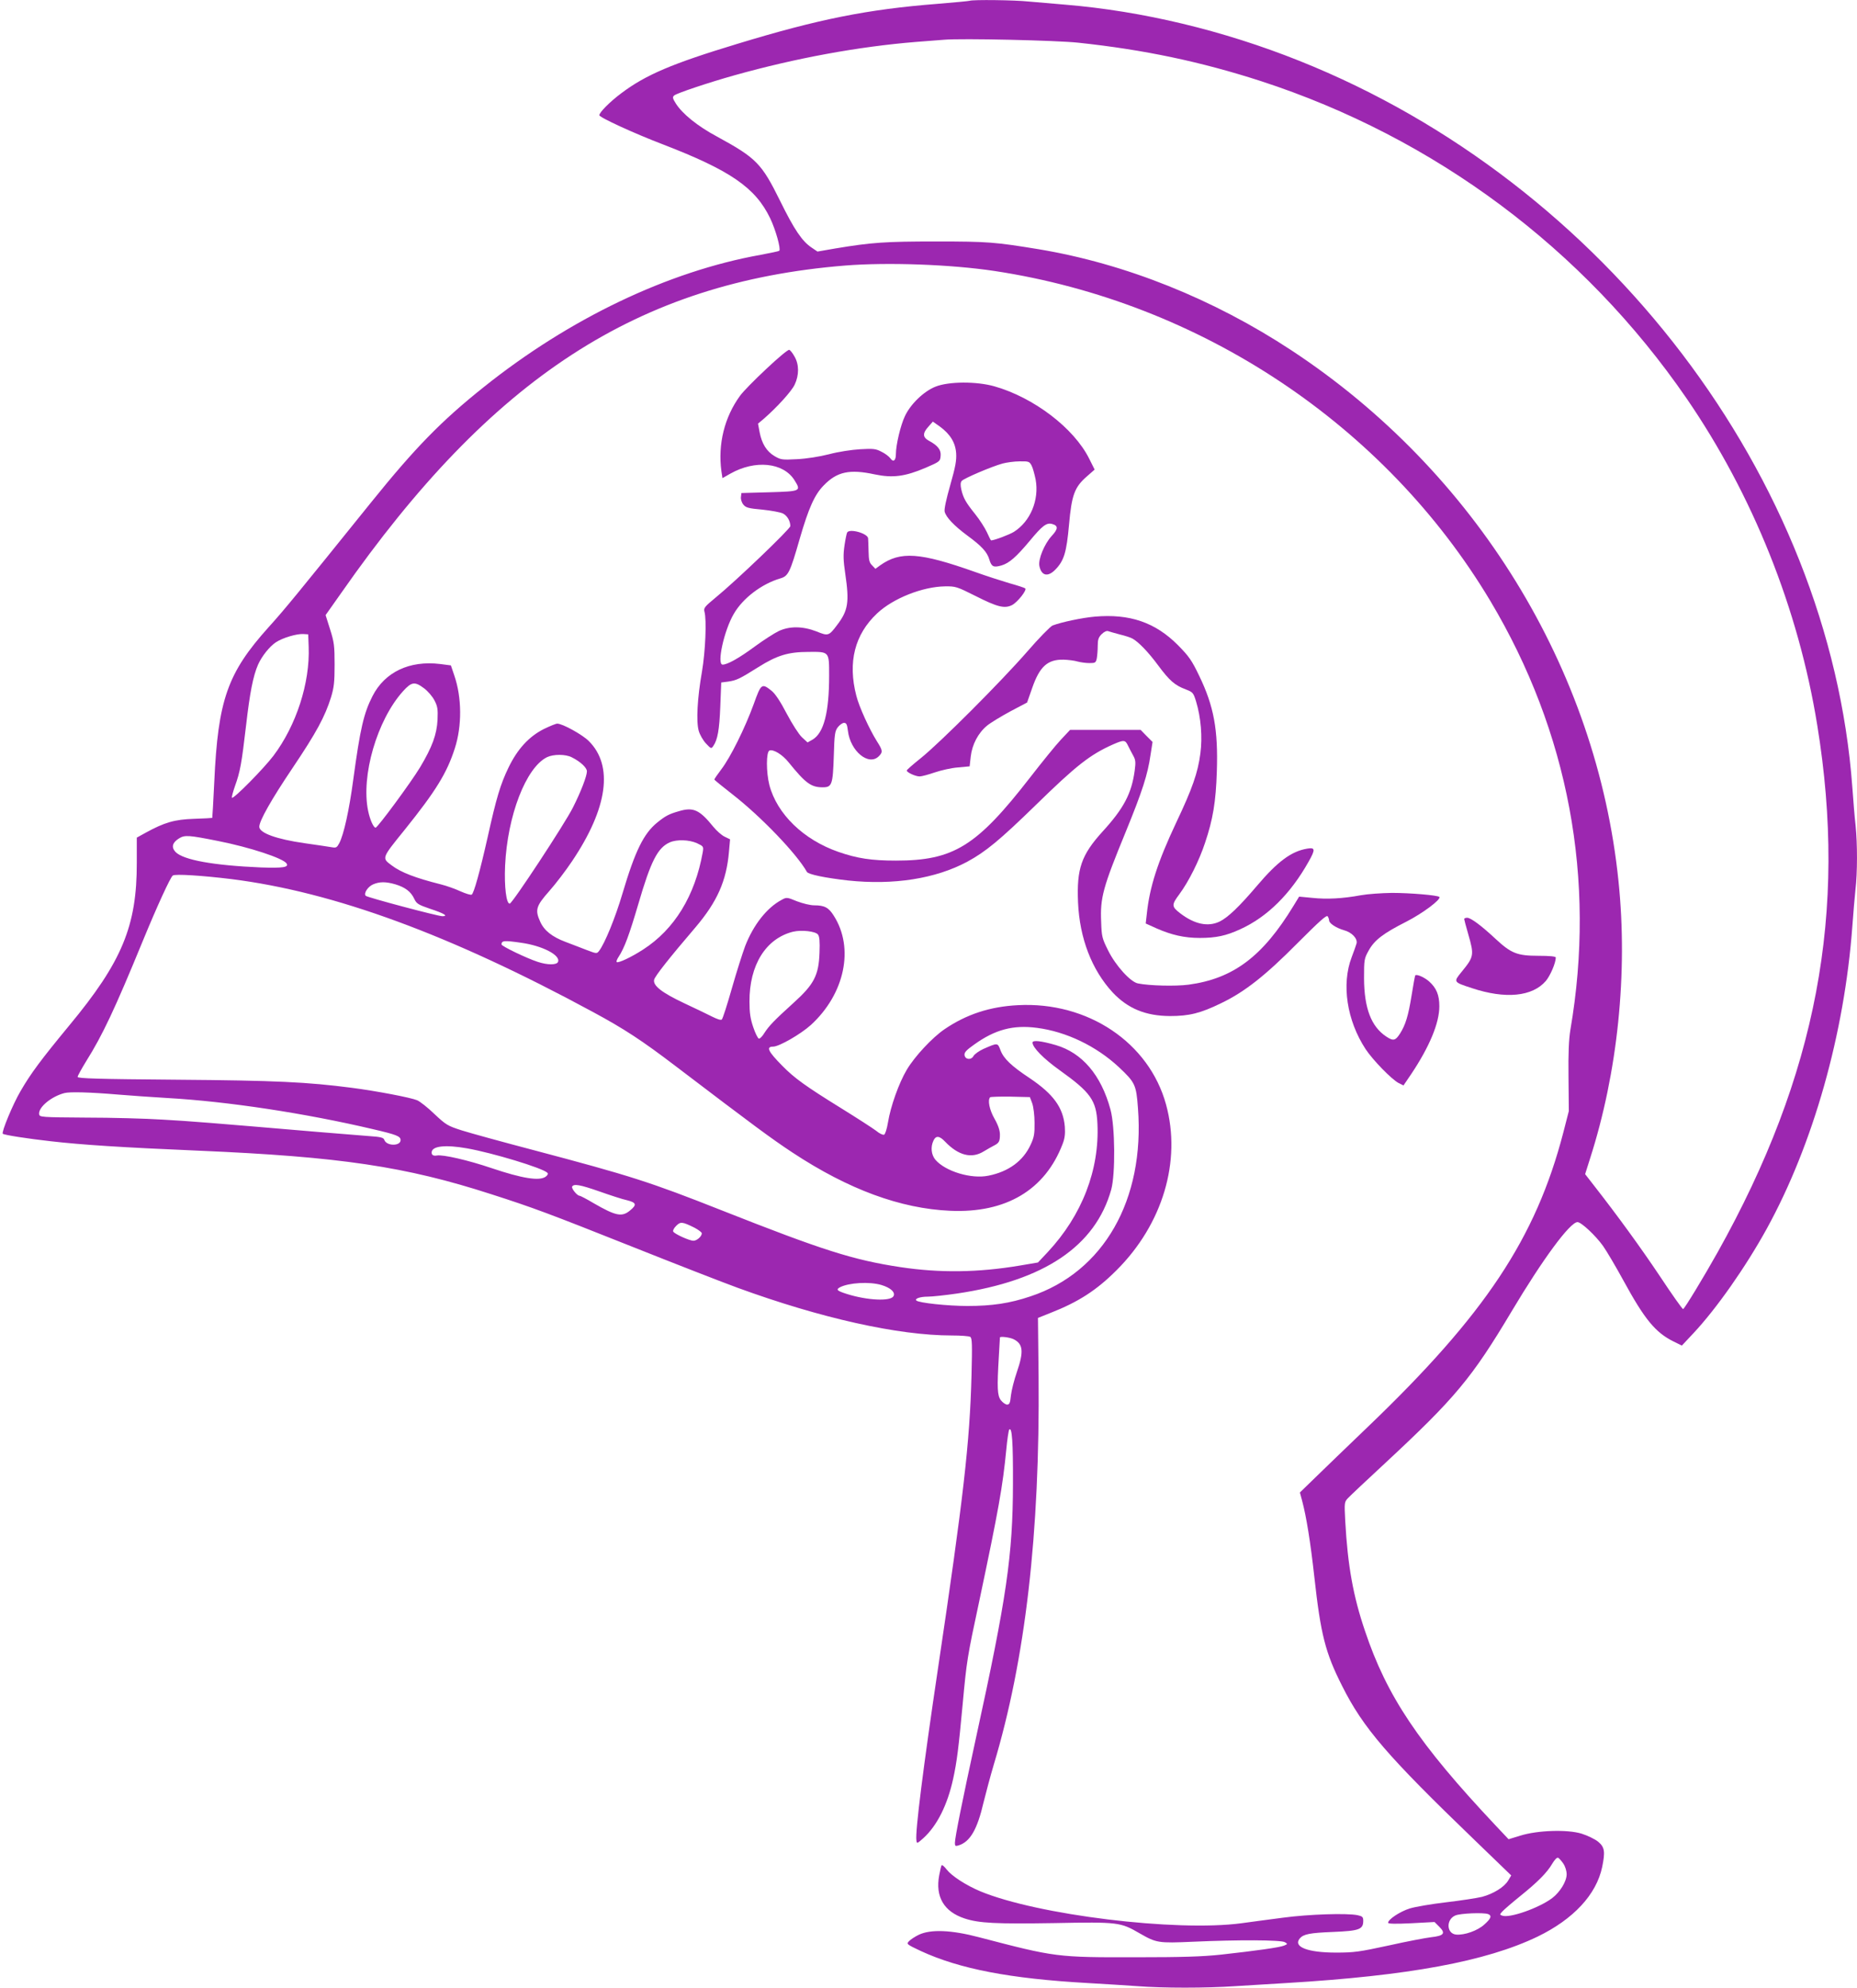 <?xml version="1.0" standalone="no"?>
<!DOCTYPE svg PUBLIC "-//W3C//DTD SVG 20010904//EN"
 "http://www.w3.org/TR/2001/REC-SVG-20010904/DTD/svg10.dtd">
<svg version="1.0" xmlns="http://www.w3.org/2000/svg"
 width="1196pt" height="1280pt" viewBox="0 0 1196 1280"
 preserveAspectRatio="xMidYMid meet">
<g transform="translate(0,1280) scale(0.1,-0.1)"
fill="#9c27b0" stroke="none">
<path d="M6245 12795 c-5 -2 -100 -11 -210 -20 -446 -35 -763 -98 -1285 -257
-423 -128 -591 -200 -748 -318 -75 -56 -142 -124 -142 -142 0 -14 224 -117
410 -188 433 -167 595 -278 690 -475 36 -75 70 -198 59 -210 -3 -3 -57 -14
-120 -26 -597 -107 -1231 -410 -1785 -853 -272 -217 -440 -389 -723 -740 -482
-598 -557 -690 -662 -806 -264 -294 -325 -467 -349 -996 -6 -125 -12 -229 -13
-231 -2 -1 -55 -4 -118 -6 -124 -4 -190 -23 -310 -89 l-58 -32 0 -161 c1 -408
-95 -639 -436 -1050 -179 -217 -246 -306 -313 -422 -50 -85 -124 -265 -114
-274 8 -8 163 -32 307 -48 200 -23 457 -40 955 -61 912 -39 1332 -102 1883
-280 271 -87 365 -122 913 -340 276 -110 579 -228 675 -263 534 -195 1033
-307 1379 -307 58 0 111 -4 119 -9 12 -8 13 -49 8 -248 -11 -431 -52 -788
-216 -1888 -95 -637 -147 -1051 -139 -1105 3 -24 3 -24 45 13 88 80 155 213
192 383 24 110 35 199 61 479 26 281 29 301 107 665 125 591 151 738 174 975
6 66 15 124 19 129 18 19 25 -80 24 -349 -1 -460 -40 -730 -239 -1640 -84
-386 -135 -638 -135 -673 0 -20 4 -22 23 -16 75 23 121 102 162 279 15 61 44
169 65 240 204 678 298 1490 289 2499 l-4 379 80 32 c181 71 297 146 426 275
297 296 419 703 319 1067 -109 399 -504 664 -954 640 -180 -9 -332 -59 -473
-155 -79 -54 -192 -175 -243 -261 -51 -86 -104 -235 -121 -339 -7 -43 -18 -76
-25 -79 -8 -3 -31 8 -51 25 -21 16 -123 82 -228 147 -223 138 -299 192 -377
272 -91 92 -106 123 -59 123 39 0 179 81 244 140 218 200 280 495 147 703 -33
53 -60 67 -126 67 -26 0 -74 12 -111 26 -66 27 -67 27 -101 8 -93 -50 -180
-160 -233 -297 -16 -43 -55 -165 -85 -270 -30 -106 -59 -196 -65 -202 -6 -6
-28 1 -62 18 -28 14 -108 53 -177 85 -147 69 -206 115 -197 153 6 24 95 137
266 337 140 165 200 299 216 488 l7 79 -35 17 c-19 9 -52 38 -73 64 -89 110
-129 128 -222 100 -64 -18 -87 -31 -138 -72 -88 -71 -143 -182 -225 -458 -46
-156 -114 -322 -151 -370 -14 -18 -16 -18 -79 6 -35 14 -97 37 -138 53 -85 32
-137 73 -162 130 -34 75 -27 100 57 195 42 47 109 135 149 195 229 341 267
614 107 773 -41 41 -169 112 -203 112 -9 0 -48 -16 -87 -35 -95 -48 -169 -128
-227 -248 -52 -108 -78 -194 -134 -447 -50 -222 -89 -363 -103 -371 -6 -4 -38
6 -72 21 -34 16 -91 36 -127 45 -163 41 -257 77 -316 122 -65 48 -66 45 83
229 200 249 272 365 323 524 47 144 46 328 -3 470 l-22 65 -69 9 c-198 24
-357 -52 -436 -207 -56 -110 -79 -207 -124 -539 -26 -195 -61 -353 -90 -408
-15 -28 -20 -31 -48 -26 -18 3 -96 15 -175 26 -182 26 -292 66 -292 106 0 38
78 176 214 378 154 229 209 331 248 456 19 63 23 97 23 210 0 121 -3 145 -29
227 l-29 92 101 143 c970 1389 1911 2000 3245 2108 276 22 683 7 962 -35 1327
-201 2515 -991 3193 -2124 505 -846 682 -1796 516 -2763 -10 -63 -14 -148 -12
-305 l2 -218 -36 -140 c-177 -679 -503 -1170 -1259 -1894 -129 -124 -280 -269
-335 -323 l-102 -99 14 -52 c28 -105 54 -267 79 -492 41 -371 71 -488 178
-700 137 -274 294 -455 861 -1001 l229 -221 -19 -32 c-25 -43 -95 -86 -169
-106 -33 -8 -137 -24 -231 -35 -94 -11 -200 -29 -235 -40 -61 -19 -139 -70
-139 -92 0 -7 50 -8 150 -3 l149 8 32 -32 c41 -41 28 -57 -54 -66 -34 -4 -156
-27 -272 -53 -190 -41 -222 -46 -340 -46 -184 0 -278 37 -234 91 24 28 64 36
215 42 168 7 194 16 194 72 0 24 -5 29 -37 36 -70 14 -314 6 -478 -16 -88 -11
-209 -28 -270 -36 -420 -56 -1314 53 -1682 206 -92 39 -182 97 -216 140 -14
18 -28 31 -32 28 -3 -3 -10 -32 -16 -65 -26 -138 30 -234 163 -278 93 -31 204
-36 578 -30 412 8 426 6 550 -66 108 -62 120 -64 345 -54 288 13 566 12 590
-3 19 -11 19 -12 -5 -22 -29 -12 -180 -33 -405 -58 -122 -13 -252 -17 -545
-17 -515 -1 -521 0 -1015 129 -178 47 -311 52 -387 16 -25 -12 -54 -31 -64
-42 -17 -18 -14 -20 77 -63 249 -115 574 -178 1074 -206 105 -6 248 -15 319
-20 165 -13 445 -13 633 0 82 5 229 14 328 20 788 47 1285 139 1618 299 231
112 379 271 416 449 20 98 16 127 -26 162 -21 17 -69 40 -107 52 -92 28 -283
22 -395 -13 l-75 -23 -84 89 c-496 527 -700 832 -841 1253 -76 224 -111 419
-127 707 -6 118 -6 122 17 147 13 14 121 116 239 225 452 420 559 548 816 979
201 337 376 574 424 574 24 0 116 -86 164 -153 24 -34 83 -134 131 -222 138
-253 207 -336 324 -394 l53 -26 75 80 c148 158 336 426 471 671 300 545 501
1257 552 1949 6 83 15 189 20 236 13 109 13 294 1 412 -6 51 -15 162 -21 247
-146 1993 -1592 3892 -3561 4678 -490 196 -1012 321 -1509 362 -74 6 -179 15
-233 20 -93 10 -361 13 -382 5z m700 -270 c423 -45 788 -122 1175 -247 1119
-364 2080 -1080 2742 -2043 426 -620 721 -1356 842 -2105 196 -1203 -3 -2253
-642 -3395 -88 -157 -214 -365 -222 -365 -5 0 -71 93 -147 208 -125 187 -274
392 -428 589 l-56 72 31 98 c179 556 245 1199 184 1788 -140 1370 -922 2639
-2105 3418 -504 332 -1071 559 -1629 652 -282 46 -325 50 -660 50 -330 0 -415
-6 -650 -45 l-115 -20 -37 25 c-62 41 -113 117 -203 300 -120 243 -153 277
-408 416 -125 67 -222 146 -264 212 -21 33 -23 42 -11 52 14 14 227 85 388
130 396 111 800 185 1170 215 74 6 155 12 180 14 114 10 725 -4 865 -19z
m-4957 -3890 c9 -233 -80 -507 -227 -702 -63 -83 -257 -280 -267 -270 -3 3 6
36 19 74 34 94 43 145 72 393 24 208 45 317 77 390 24 54 74 117 115 144 44
29 135 56 178 53 l30 -2 3 -80z m744 -268 c24 -18 53 -52 66 -77 20 -38 23
-57 20 -125 -5 -95 -34 -175 -113 -307 -58 -96 -273 -388 -286 -388 -13 0 -36
50 -48 108 -47 225 57 584 224 770 56 62 76 65 137 19z m951 -444 c56 -28 97
-67 97 -90 0 -30 -38 -130 -90 -233 -50 -101 -390 -618 -407 -619 -22 -2 -36
108 -30 244 15 322 134 632 270 699 42 20 120 20 160 -1z m-2277 -539 c202
-40 419 -111 440 -145 15 -24 -24 -30 -166 -25 -305 13 -500 48 -550 100 -28
31 -20 60 23 87 37 23 63 21 253 -17z m3083 -14 c42 -20 43 -21 37 -58 -50
-281 -182 -496 -383 -626 -77 -50 -162 -90 -171 -81 -4 3 2 18 12 33 38 58 69
143 127 340 81 278 125 364 204 398 44 19 123 17 174 -6z m-2999 -231 c660
-83 1408 -357 2331 -857 198 -107 312 -181 531 -348 502 -382 617 -467 752
-556 361 -238 696 -361 1016 -375 359 -16 611 134 724 431 14 36 17 65 14 110
-10 123 -73 210 -226 313 -118 78 -168 126 -188 179 -19 50 -17 50 -111 9 -28
-13 -56 -33 -63 -45 -15 -28 -54 -24 -58 6 -2 17 12 32 63 68 134 96 250 127
403 107 188 -24 382 -117 528 -253 105 -99 112 -113 123 -264 45 -590 -221
-1056 -692 -1212 -133 -45 -248 -62 -406 -62 -127 0 -314 20 -329 35 -13 12
24 25 73 25 28 0 112 9 188 20 562 83 892 305 994 670 27 100 25 405 -5 515
-60 222 -182 365 -352 415 -97 28 -150 33 -150 16 0 -31 70 -103 175 -178 200
-143 236 -194 243 -344 14 -297 -99 -590 -320 -827 l-63 -67 -118 -20 c-269
-45 -513 -48 -767 -10 -305 46 -502 109 -1150 365 -468 185 -588 223 -1215
389 -198 52 -405 109 -459 126 -94 30 -103 36 -178 106 -42 41 -93 81 -112 89
-41 17 -259 59 -421 80 -286 37 -486 47 -1127 52 -505 4 -638 8 -638 18 0 7
25 52 55 101 105 167 185 337 364 773 95 231 179 413 194 423 16 11 187 0 377
-23z m1057 -34 c62 -19 99 -46 121 -93 15 -32 26 -38 101 -64 92 -30 121 -48
80 -48 -29 0 -480 120 -493 131 -16 14 12 59 47 74 42 18 82 18 144 0z m2721
-323 c10 -12 13 -45 10 -118 -5 -144 -35 -203 -166 -321 -128 -116 -159 -149
-189 -195 -13 -22 -29 -38 -36 -36 -7 3 -23 35 -36 74 -18 53 -24 91 -24 164
-1 235 105 406 280 450 55 13 145 3 161 -18z m-1912 -53 c137 -19 255 -80 238
-123 -8 -21 -68 -21 -131 0 -71 23 -233 101 -233 112 0 25 16 27 126 11z
m-2591 -978 c72 -6 213 -16 315 -22 387 -22 886 -98 1320 -200 155 -36 180
-46 180 -71 0 -40 -92 -39 -105 2 -5 14 -22 19 -98 24 -50 4 -195 16 -321 26
-695 59 -828 70 -1008 80 -109 7 -331 13 -495 13 -290 2 -298 3 -301 22 -6 44
78 114 163 136 34 9 160 6 350 -10z m5883 -56 c8 -23 15 -77 15 -125 1 -71 -3
-94 -25 -141 -48 -105 -142 -174 -272 -200 -111 -23 -278 28 -342 103 -26 32
-32 81 -12 123 15 33 38 32 74 -6 86 -90 171 -112 249 -64 22 13 51 30 65 37
34 17 40 27 40 72 0 26 -11 60 -35 102 -33 58 -45 120 -28 138 4 3 63 5 131 4
l125 -3 15 -40z m-3640 -290 c164 -29 485 -126 517 -157 7 -6 3 -15 -10 -25
-40 -30 -151 -12 -350 55 -151 51 -312 88 -351 81 -23 -4 -34 3 -34 19 0 42
87 52 228 27z m854 -278 c68 -24 147 -50 176 -56 60 -15 65 -29 21 -65 -53
-45 -92 -37 -236 46 -45 27 -86 48 -91 48 -15 0 -54 48 -47 59 11 19 51 12
177 -32z m611 -233 c26 -14 47 -30 47 -36 0 -20 -32 -48 -54 -48 -25 0 -121
43 -130 59 -4 6 4 22 19 37 28 28 39 27 118 -12z m1204 -369 c60 -18 92 -48
77 -73 -21 -33 -169 -26 -299 15 -63 20 -73 28 -46 43 57 30 191 38 268 15z
m853 -350 c60 -31 64 -80 19 -211 -17 -49 -34 -116 -38 -149 -5 -50 -9 -60
-25 -60 -10 0 -28 13 -40 28 -23 31 -25 78 -13 282 4 65 7 120 7 122 0 9 66 1
90 -12z m3538 -3375 c13 -19 22 -48 22 -70 0 -45 -42 -114 -93 -153 -85 -64
-275 -131 -322 -113 -17 6 -17 7 1 27 11 12 62 56 114 98 113 91 173 151 207
209 14 24 30 41 37 39 6 -2 21 -18 34 -37z m-484 -326 c26 -10 19 -29 -24 -67
-43 -40 -129 -70 -182 -65 -62 6 -66 97 -5 123 32 14 181 20 211 9z"/>
<path d="M4936 10425 c-74 -69 -151 -147 -170 -174 -100 -137 -143 -311 -120
-484 l7 -46 51 29 c159 90 340 72 412 -41 45 -72 43 -73 -161 -79 l-180 -5 -3
-26 c-2 -14 5 -36 16 -49 16 -19 32 -24 123 -32 57 -6 117 -17 132 -25 27 -14
47 -48 47 -81 0 -18 -353 -356 -482 -461 -70 -58 -77 -66 -71 -90 15 -53 6
-256 -16 -386 -30 -171 -38 -320 -21 -381 7 -25 28 -62 47 -82 32 -34 34 -35
47 -16 28 41 39 104 45 254 l6 155 46 6 c53 8 72 17 193 93 121 76 193 98 325
98 133 1 131 3 131 -152 0 -238 -34 -370 -107 -413 l-32 -18 -36 33 c-20 19
-62 84 -98 152 -41 79 -74 128 -97 147 -64 51 -68 48 -116 -86 -55 -151 -149
-342 -209 -420 -25 -33 -45 -62 -44 -65 0 -3 52 -45 116 -95 185 -144 415
-384 480 -500 10 -16 115 -38 265 -55 293 -31 563 11 768 121 118 64 209 139
440 364 262 256 350 325 498 391 71 31 79 30 97 -8 9 -18 24 -47 34 -65 15
-27 16 -42 9 -95 -20 -147 -69 -242 -207 -393 -137 -151 -167 -239 -158 -455
10 -233 89 -436 223 -581 98 -104 212 -151 369 -152 124 0 197 18 330 83 152
73 285 178 493 388 140 140 186 182 193 171 5 -8 9 -19 9 -26 0 -19 46 -49 95
-63 52 -14 89 -54 82 -85 -3 -11 -17 -51 -32 -90 -66 -174 -31 -406 90 -591
47 -71 167 -194 212 -218 l32 -16 49 72 c119 178 182 330 182 438 0 73 -19
118 -66 160 -31 27 -79 48 -89 39 -2 -2 -13 -61 -24 -131 -21 -130 -39 -189
-75 -245 -29 -45 -43 -48 -88 -18 -97 64 -142 183 -143 375 0 120 1 127 30
179 37 67 93 110 243 186 104 53 226 144 212 159 -11 11 -188 26 -305 26 -66
-1 -156 -7 -200 -15 -119 -22 -220 -27 -314 -17 l-84 8 -36 -59 c-199 -327
-388 -469 -676 -508 -84 -11 -252 -7 -326 8 -48 9 -144 115 -192 212 -39 78
-42 90 -45 184 -7 156 11 222 159 582 107 262 141 368 159 494 l13 83 -39 39
-38 39 -227 0 -227 0 -60 -64 c-33 -35 -122 -145 -198 -243 -344 -443 -492
-535 -864 -535 -157 0 -249 14 -370 56 -225 78 -396 244 -445 431 -21 83 -21
214 1 222 25 9 83 -26 123 -76 110 -136 145 -161 220 -161 59 0 65 17 71 202
4 139 7 160 26 185 12 15 30 28 40 28 15 0 20 -10 25 -52 16 -131 134 -228
199 -163 27 27 25 38 -12 96 -48 76 -115 222 -133 294 -56 216 -10 395 134
530 103 97 293 172 437 174 69 1 77 -2 197 -62 140 -71 187 -83 236 -58 35 19
96 96 84 107 -5 4 -50 19 -101 33 -51 15 -150 47 -220 72 -358 127 -483 136
-614 43 l-30 -22 -21 22 c-18 17 -22 34 -23 89 -1 37 -2 75 -3 85 -2 32 -119
65 -135 38 -3 -5 -11 -42 -17 -83 -9 -61 -8 -96 5 -184 27 -183 18 -236 -52
-328 -54 -72 -58 -73 -134 -42 -88 34 -173 35 -243 2 -27 -13 -96 -57 -152
-98 -101 -75 -178 -118 -209 -118 -39 0 9 220 72 327 58 101 180 193 299 228
52 15 63 37 126 257 57 196 95 282 154 342 86 89 167 106 329 71 115 -24 194
-14 326 42 93 40 95 42 98 77 4 39 -18 67 -76 98 -40 22 -41 48 -3 90 l29 33
44 -31 c67 -49 101 -103 106 -172 3 -47 -4 -87 -38 -206 -26 -91 -40 -156 -36
-171 9 -36 60 -90 145 -153 94 -69 129 -107 143 -156 14 -46 27 -52 79 -37 49
15 93 53 181 158 81 98 108 118 143 109 42 -11 41 -32 -3 -79 -46 -51 -86
-148 -78 -191 13 -65 55 -74 104 -23 55 57 71 110 87 288 17 191 35 242 116
312 l49 43 -35 70 c-98 197 -357 394 -610 466 -116 33 -295 32 -380 -2 -74
-29 -161 -112 -197 -190 -28 -58 -58 -186 -58 -244 0 -43 -17 -55 -36 -27 -9
12 -34 31 -57 42 -36 19 -53 21 -137 16 -54 -3 -140 -16 -200 -32 -63 -16
-146 -29 -207 -32 -96 -5 -104 -4 -145 20 -51 30 -82 81 -96 155 l-10 54 37
31 c85 74 179 177 199 220 29 61 29 130 -1 181 -12 22 -27 41 -34 43 -7 3 -73
-52 -147 -122z m1708 -623 c8 -15 19 -56 26 -90 24 -132 -34 -270 -140 -337
-29 -18 -127 -55 -147 -55 -2 0 -14 24 -27 53 -13 28 -47 81 -76 117 -61 76
-76 103 -89 159 -6 28 -5 45 3 54 13 16 193 93 263 112 26 7 76 14 110 14 59
1 63 -1 77 -27z"/>
<path d="M7050 8829 c-80 -7 -213 -35 -271 -57 -14 -6 -88 -81 -164 -169 -170
-195 -558 -583 -682 -683 -51 -41 -93 -77 -93 -82 0 -12 56 -38 83 -38 13 0
57 12 98 26 41 14 108 29 149 32 l75 7 7 63 c9 78 48 152 105 199 23 19 91 60
150 92 l108 57 33 94 c48 138 99 184 202 182 30 -1 71 -6 90 -12 19 -5 53 -10
76 -10 38 0 42 2 48 31 3 17 6 54 6 81 0 39 5 54 25 74 15 15 32 23 41 20 8
-3 43 -13 77 -22 34 -8 70 -20 80 -26 39 -21 102 -86 167 -174 73 -98 106
-127 178 -154 44 -17 48 -21 65 -76 32 -105 42 -231 28 -336 -16 -124 -52
-227 -156 -446 -119 -253 -171 -414 -189 -588 l-7 -61 71 -32 c96 -42 178 -61
277 -61 105 0 170 14 261 56 174 79 324 228 440 435 45 79 43 93 -9 84 -102
-17 -190 -82 -324 -240 -114 -134 -187 -204 -241 -230 -74 -35 -160 -17 -252
53 -57 44 -58 54 -6 124 60 81 127 215 165 330 51 151 70 265 76 459 9 270
-19 422 -114 618 -47 98 -65 124 -136 196 -146 147 -311 204 -537 184z"/>
<path d="M9430 6882 c0 -4 12 -48 26 -97 39 -136 38 -145 -43 -244 -53 -65
-53 -65 66 -104 217 -72 390 -55 477 46 29 35 64 116 64 151 0 7 -39 11 -112
11 -137 0 -176 16 -277 110 -89 83 -158 135 -182 135 -10 0 -19 -4 -19 -8z"/>
</g>
</svg>
